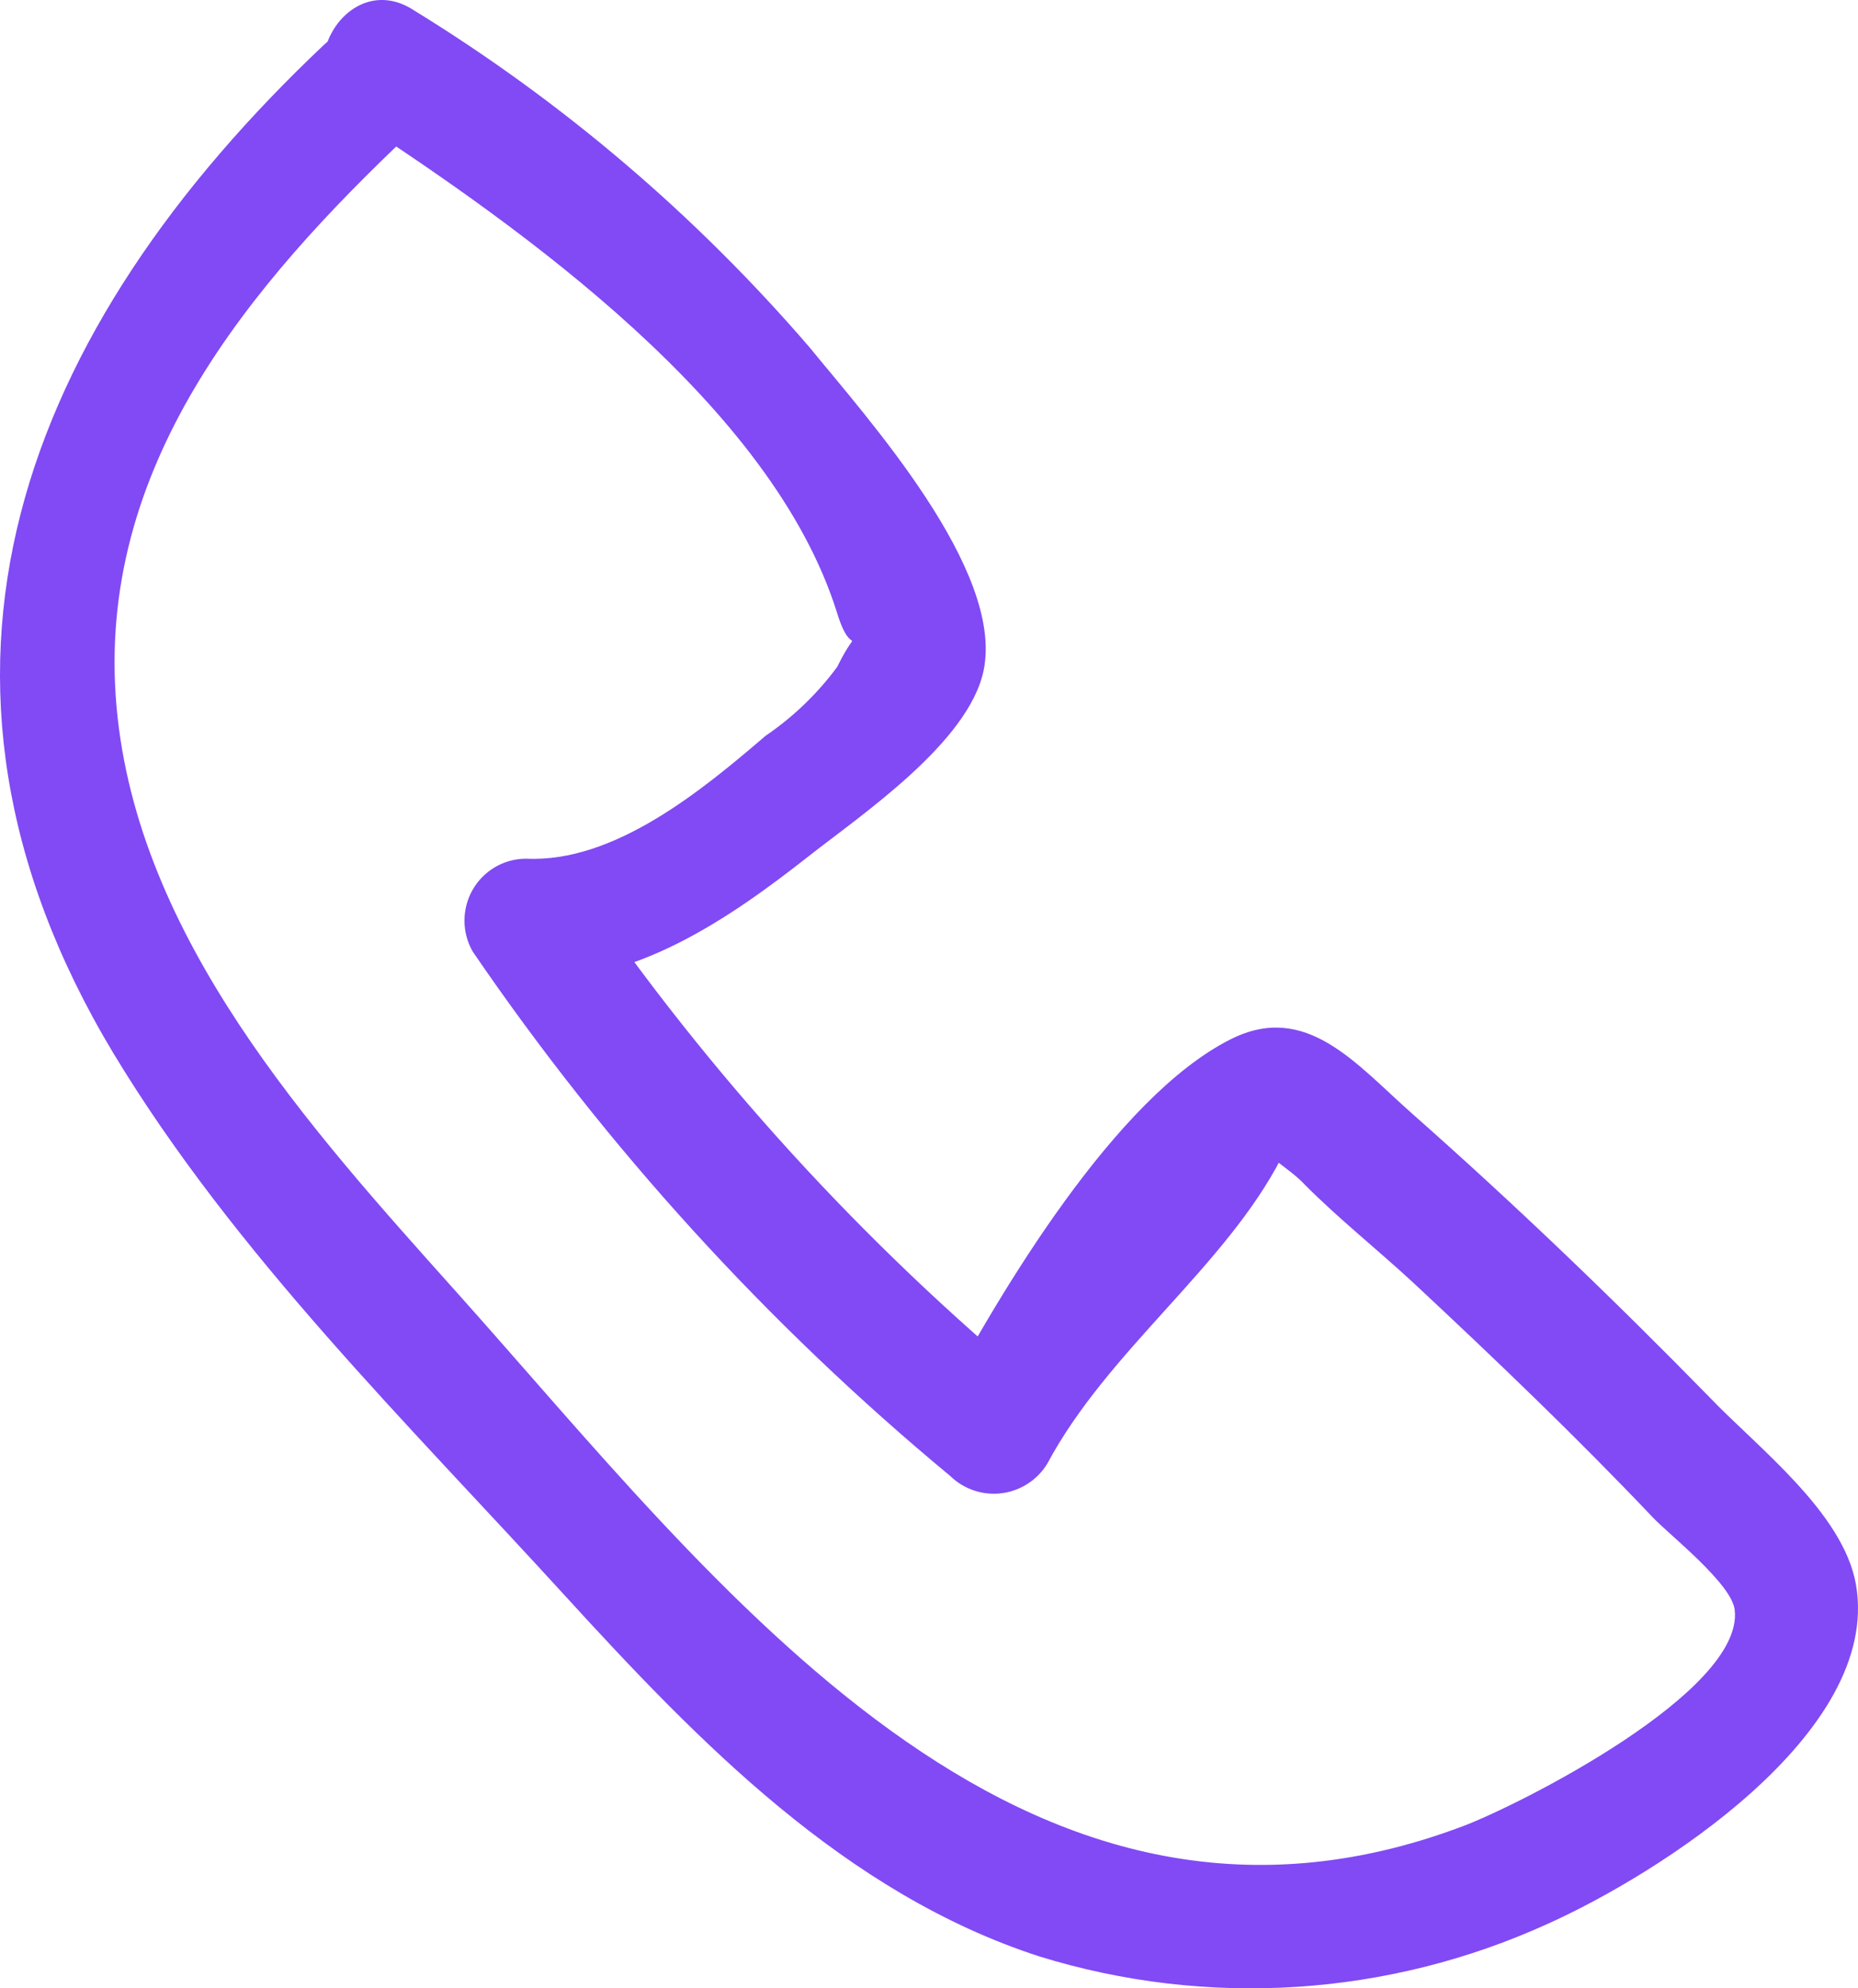 <svg width="57" height="61" viewBox="0 0 57 61" fill="none" xmlns="http://www.w3.org/2000/svg">
<path d="M9.943 1.371C0.707 10.099 -3.495 20.707 3.481 32.317C7.2 38.471 12.517 43.674 17.329 48.951C21.437 53.448 25.933 58.092 31.89 60.023C37.035 61.611 42.581 61.254 47.482 59.021C50.823 57.522 57.726 53.184 56.938 48.614C56.549 46.397 53.901 44.392 52.441 42.862C49.51 39.864 46.463 36.94 43.322 34.165C41.609 32.655 40.075 30.713 37.753 31.885C34.223 33.658 30.693 39.621 28.886 42.988L31.859 42.598H31.859C26.481 38.145 21.75 32.958 17.802 27.188L16.152 30.048C19.42 30.217 22.351 28.201 24.82 26.259C26.417 25.003 29.726 22.776 30.178 20.559C30.798 17.488 26.648 12.876 24.82 10.638C21.333 6.59 17.243 3.107 12.696 0.315C10.647 -1.025 8.745 2.257 10.783 3.587C16.037 7.018 23.696 12.443 25.681 18.807C26.154 20.348 26.417 18.976 25.681 20.464H25.681C25.072 21.287 24.329 22 23.485 22.575C21.563 24.222 18.852 26.48 16.131 26.343V26.344C15.457 26.347 14.836 26.71 14.5 27.297C14.165 27.885 14.165 28.607 14.502 29.193C18.616 35.22 23.549 40.637 29.159 45.289C29.579 45.695 30.161 45.886 30.739 45.81C31.317 45.734 31.829 45.399 32.132 44.899C33.981 41.437 37.606 38.851 39.319 35.505C39.928 34.302 38.688 35.178 38.804 35.294C39.171 35.685 39.665 35.949 40.033 36.349C41.084 37.405 42.281 38.355 43.363 39.358C45.874 41.701 48.354 44.075 50.718 46.566C51.233 47.105 53.135 48.593 53.218 49.395C53.502 51.897 46.62 55.369 44.887 56.023C31.281 61.164 21.972 48.54 13.987 39.621C9.491 34.597 4.206 28.771 3.575 21.678C2.924 14.364 7.62 8.77 12.621 4.052C14.366 2.427 11.718 -0.265 9.943 1.371L9.943 1.371Z" fill="#814AF4"/>
</svg>
